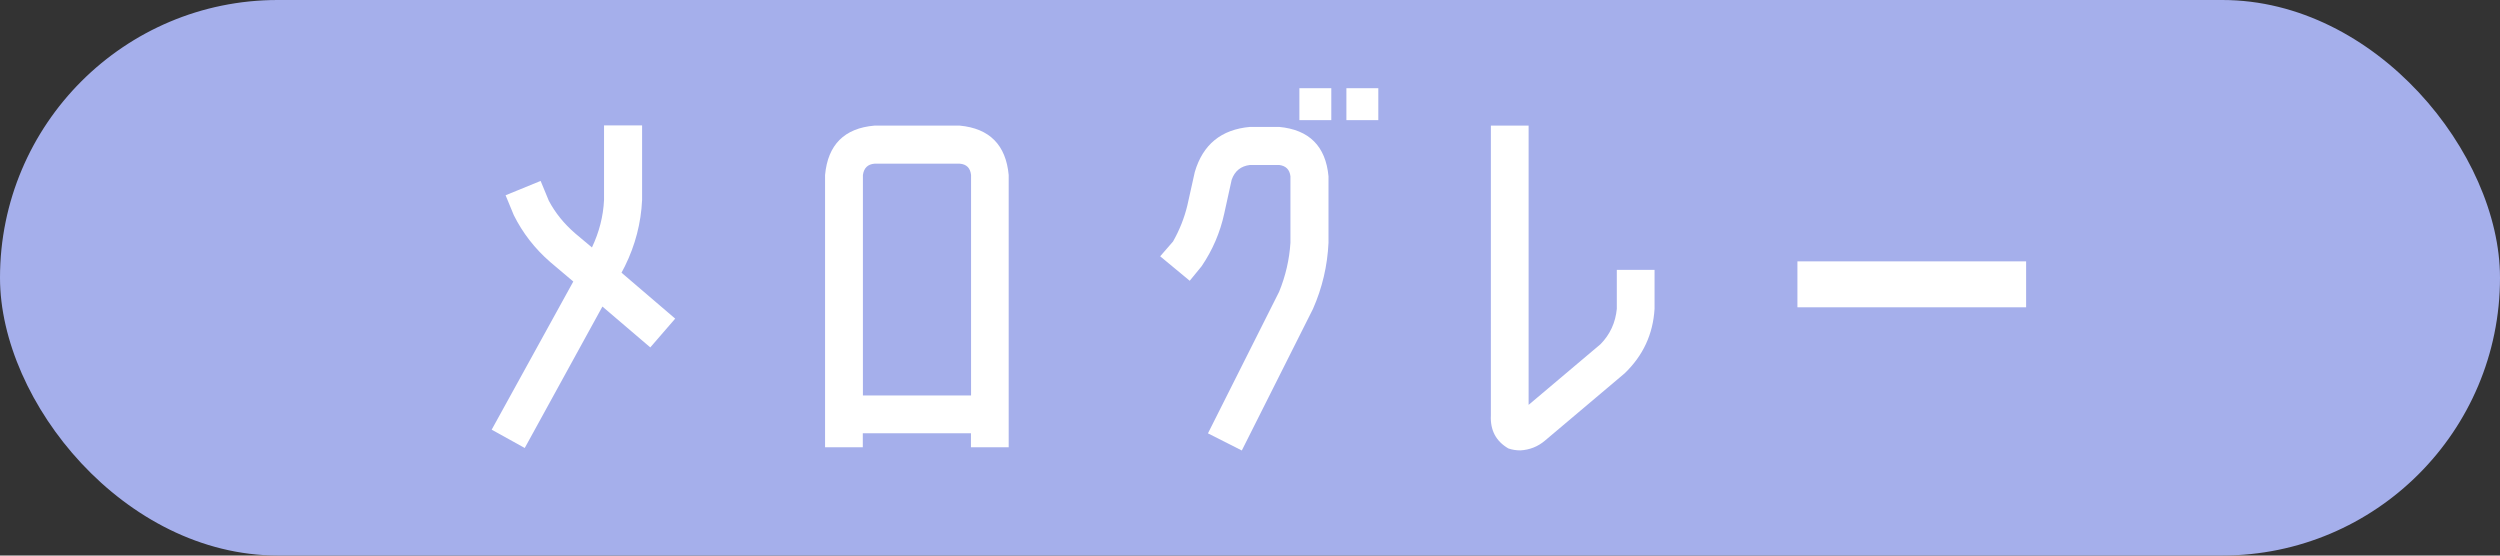 <?xml version="1.0" encoding="UTF-8"?><svg id="_レイヤー_2" xmlns="http://www.w3.org/2000/svg" viewBox="0 0 231.86 51.52"><rect x="0" y="0" width="231.86" height="51.52" fill="#333333" stroke="none"/><defs><style>.cls-1{fill:#a5afeb;}.cls-2{fill:#fff;}</style></defs><g id="_レイヤー_1-2"><rect class="cls-1" x="0" y="0" width="231.86" height="51.52" rx="25.76" ry="25.76"/><g><path class="cls-2" d="m48.67,41.55l-3.07-1.7,7.57-13.74-2.13-1.8c-1.44-1.25-2.57-2.71-3.39-4.36l-.76-1.84,3.25-1.33.76,1.84c.6,1.13,1.42,2.14,2.45,3.03l1.55,1.3c.67-1.42,1.05-2.89,1.12-4.4v-6.92h3.53v6.92c-.1,2.14-.63,4.18-1.59,6.13l-.32.61,4.98,4.26-2.31,2.67-4.44-3.79-7.21,13.13Z"/><path class="cls-2" d="m89.01,11.65c2.76.26,4.28,1.79,4.54,4.58v25.25h-3.5v-1.3h-10.03v1.3h-3.5v-25.25c.26-2.81,1.79-4.34,4.58-4.58h7.9Zm1.05,25.03v-20.45c-.07-.65-.42-1-1.05-1.05h-7.9c-.63.05-.99.4-1.08,1.05v20.45h10.03Z"/><path class="cls-2" d="m111.46,24.67l-1.12,1.37-2.74-2.27,1.19-1.37c.6-1.06,1.05-2.18,1.33-3.35l.69-3.1c.75-2.55,2.45-3.94,5.12-4.18h2.7c2.79.26,4.32,1.79,4.58,4.58v6.17c-.1,2.14-.58,4.18-1.44,6.13l-6.6,13.13-3.14-1.59,6.6-13.13c.6-1.47.95-2.98,1.05-4.54v-6.17c-.07-.62-.42-.97-1.05-1.05h-2.7c-.84.1-1.41.55-1.7,1.37l-.69,3.14c-.38,1.75-1.08,3.38-2.09,4.87Zm9.05-13.53v-2.96h2.96v2.96h-2.96Zm4.36,0v-2.96h2.96v2.96h-2.96Z"/><path class="cls-2" d="m149.95,28.64v-3.61h3.5v3.61c-.14,2.36-1.07,4.35-2.78,5.99l-7.39,6.24c-.65.55-1.41.85-2.27.9-.41,0-.78-.06-1.12-.18-1.15-.67-1.69-1.7-1.62-3.07V11.65h3.5v25.9l6.67-5.63c.89-.91,1.39-2.01,1.51-3.28Z"/><path class="cls-2" d="m166.7,28.5v-4.26h21.21v4.26h-21.21Z"/></g></g></svg>
